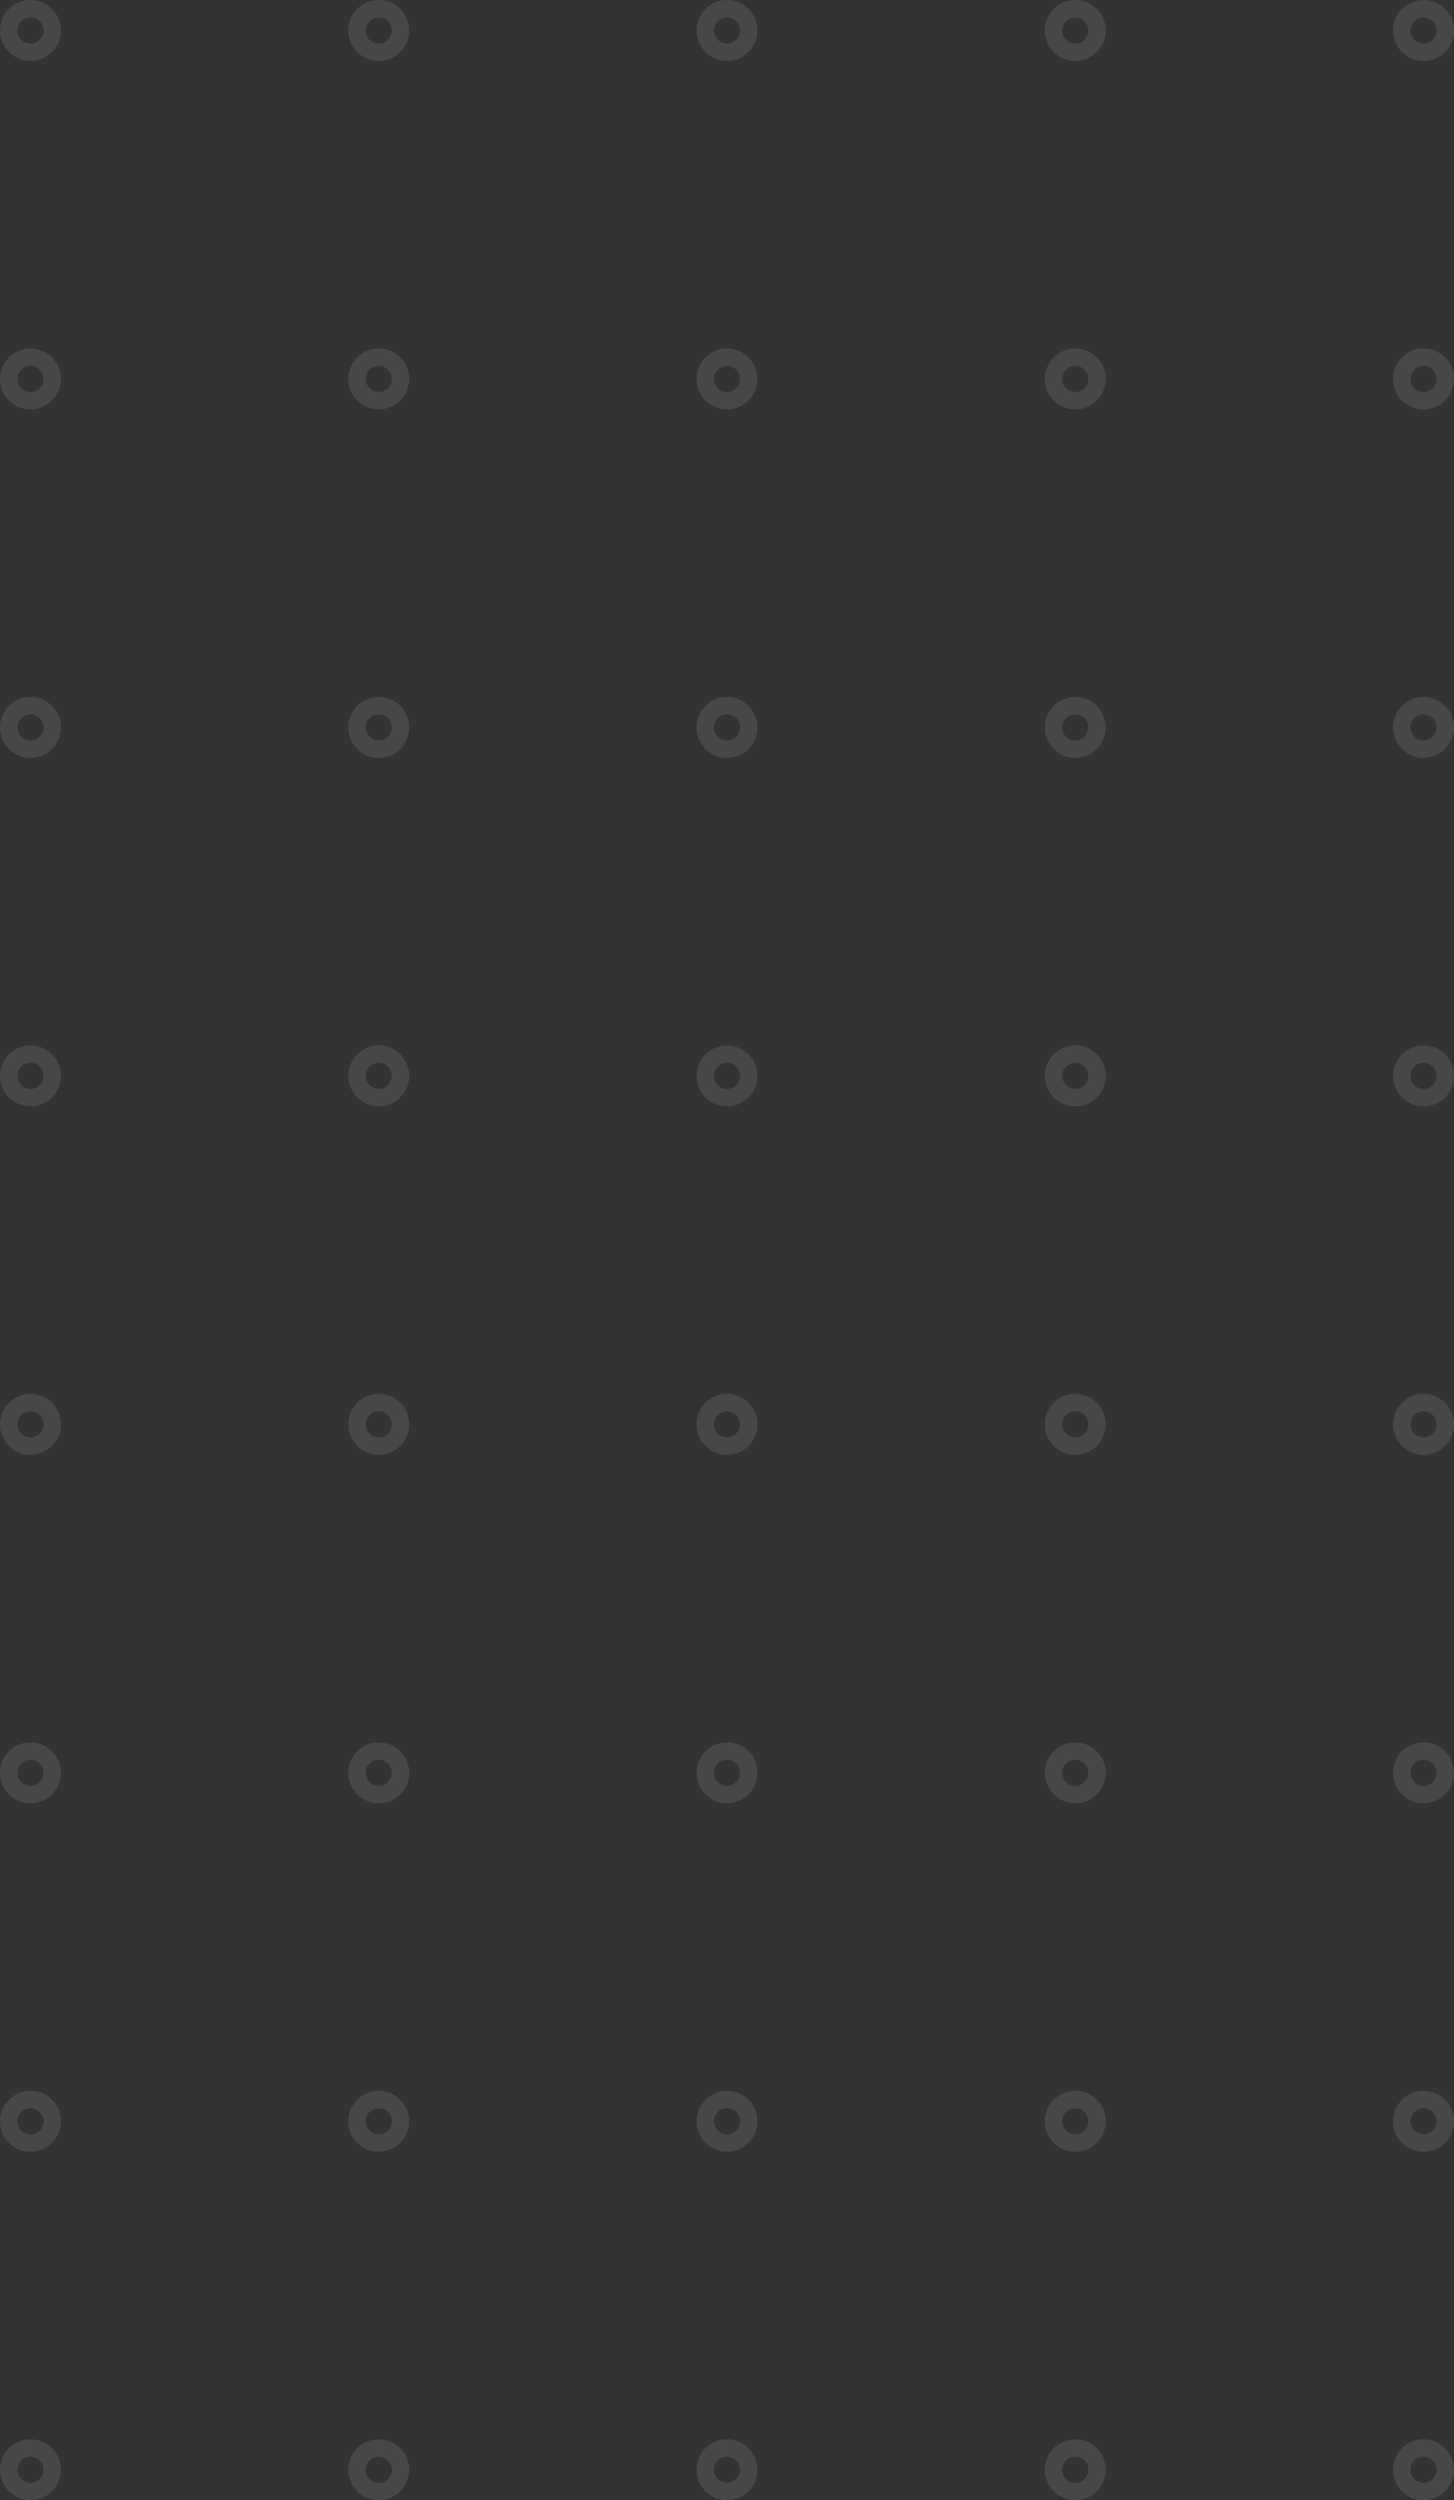 <svg width="167" height="287" viewBox="0 0 167 287" fill="none" xmlns="http://www.w3.org/2000/svg">
<rect x="0" y="0" width="167" height="287" fill="#333333" stroke="none"/>
<g opacity="0.1">
<circle cx="163.5" cy="283.5" r="2.5" transform="rotate(180 163.5 283.5)" stroke="white" stroke-width="2"/>
<circle cx="123.5" cy="283.5" r="2.5" transform="rotate(180 123.5 283.5)" stroke="white" stroke-width="2"/>
<circle cx="83.5" cy="283.5" r="2.5" transform="rotate(180 83.5 283.5)" stroke="white" stroke-width="2"/>
<circle cx="43.5" cy="283.5" r="2.5" transform="rotate(180 43.5 283.5)" stroke="white" stroke-width="2"/>
<circle cx="3.5" cy="283.5" r="2.5" transform="rotate(180 3.5 283.5)" stroke="white" stroke-width="2"/>
<circle cx="163.5" cy="243.5" r="2.5" transform="rotate(180 163.5 243.5)" stroke="white" stroke-width="2"/>
<circle cx="123.5" cy="243.5" r="2.5" transform="rotate(180 123.5 243.5)" stroke="white" stroke-width="2"/>
<circle cx="83.5" cy="243.5" r="2.5" transform="rotate(180 83.5 243.5)" stroke="white" stroke-width="2"/>
<circle cx="43.5" cy="243.5" r="2.5" transform="rotate(180 43.5 243.5)" stroke="white" stroke-width="2"/>
<circle cx="3.5" cy="243.5" r="2.5" transform="rotate(180 3.5 243.5)" stroke="white" stroke-width="2"/>
<circle cx="163.5" cy="203.5" r="2.5" transform="rotate(180 163.5 203.5)" stroke="white" stroke-width="2"/>
<circle cx="123.5" cy="203.5" r="2.5" transform="rotate(180 123.5 203.5)" stroke="white" stroke-width="2"/>
<circle cx="83.5" cy="203.5" r="2.5" transform="rotate(180 83.5 203.5)" stroke="white" stroke-width="2"/>
<circle cx="43.5" cy="203.5" r="2.5" transform="rotate(180 43.5 203.5)" stroke="white" stroke-width="2"/>
<circle cx="3.5" cy="203.5" r="2.5" transform="rotate(180 3.5 203.5)" stroke="white" stroke-width="2"/>
<circle cx="163.5" cy="163.5" r="2.5" transform="rotate(180 163.5 163.5)" stroke="white" stroke-width="2"/>
<circle cx="123.5" cy="163.5" r="2.5" transform="rotate(180 123.5 163.5)" stroke="white" stroke-width="2"/>
<circle cx="83.5" cy="163.5" r="2.5" transform="rotate(180 83.5 163.5)" stroke="white" stroke-width="2"/>
<circle cx="43.5" cy="163.5" r="2.5" transform="rotate(180 43.5 163.5)" stroke="white" stroke-width="2"/>
<circle cx="3.5" cy="163.5" r="2.5" transform="rotate(180 3.5 163.5)" stroke="white" stroke-width="2"/>
<circle cx="163.5" cy="123.5" r="2.5" transform="rotate(180 163.5 123.5)" stroke="white" stroke-width="2"/>
<circle cx="163.5" cy="83.5" r="2.5" transform="rotate(180 163.5 83.5)" stroke="white" stroke-width="2"/>
<circle cx="163.5" cy="43.5" r="2.5" transform="rotate(180 163.5 43.5)" stroke="white" stroke-width="2"/>
<circle cx="163.5" cy="3.5" r="2.5" transform="rotate(180 163.5 3.5)" stroke="white" stroke-width="2"/>
<circle cx="123.5" cy="123.5" r="2.5" transform="rotate(180 123.5 123.5)" stroke="white" stroke-width="2"/>
<circle cx="123.5" cy="83.5" r="2.5" transform="rotate(180 123.5 83.5)" stroke="white" stroke-width="2"/>
<circle cx="123.5" cy="43.5" r="2.5" transform="rotate(180 123.5 43.5)" stroke="white" stroke-width="2"/>
<circle cx="123.5" cy="3.5" r="2.5" transform="rotate(180 123.5 3.5)" stroke="white" stroke-width="2"/>
<circle cx="83.5" cy="123.5" r="2.5" transform="rotate(180 83.5 123.5)" stroke="white" stroke-width="2"/>
<circle cx="83.5" cy="83.5" r="2.5" transform="rotate(180 83.5 83.5)" stroke="white" stroke-width="2"/>
<circle cx="83.5" cy="43.5" r="2.5" transform="rotate(180 83.5 43.5)" stroke="white" stroke-width="2"/>
<circle cx="83.5" cy="3.5" r="2.5" transform="rotate(180 83.5 3.5)" stroke="white" stroke-width="2"/>
<circle cx="43.5" cy="123.5" r="2.5" transform="rotate(180 43.5 123.5)" stroke="white" stroke-width="2"/>
<circle cx="43.5" cy="83.5" r="2.5" transform="rotate(180 43.5 83.5)" stroke="white" stroke-width="2"/>
<circle cx="43.5" cy="43.5" r="2.5" transform="rotate(180 43.5 43.5)" stroke="white" stroke-width="2"/>
<circle cx="43.5" cy="3.5" r="2.5" transform="rotate(180 43.5 3.5)" stroke="white" stroke-width="2"/>
<circle cx="3.5" cy="123.5" r="2.5" transform="rotate(180 3.5 123.5)" stroke="white" stroke-width="2"/>
<circle cx="3.5" cy="83.5" r="2.5" transform="rotate(180 3.5 83.5)" stroke="white" stroke-width="2"/>
<circle cx="3.5" cy="43.5" r="2.5" transform="rotate(180 3.5 43.5)" stroke="white" stroke-width="2"/>
<circle cx="3.5" cy="3.5" r="2.5" transform="rotate(180 3.5 3.5)" stroke="white" stroke-width="2"/>
</g>
</svg>

